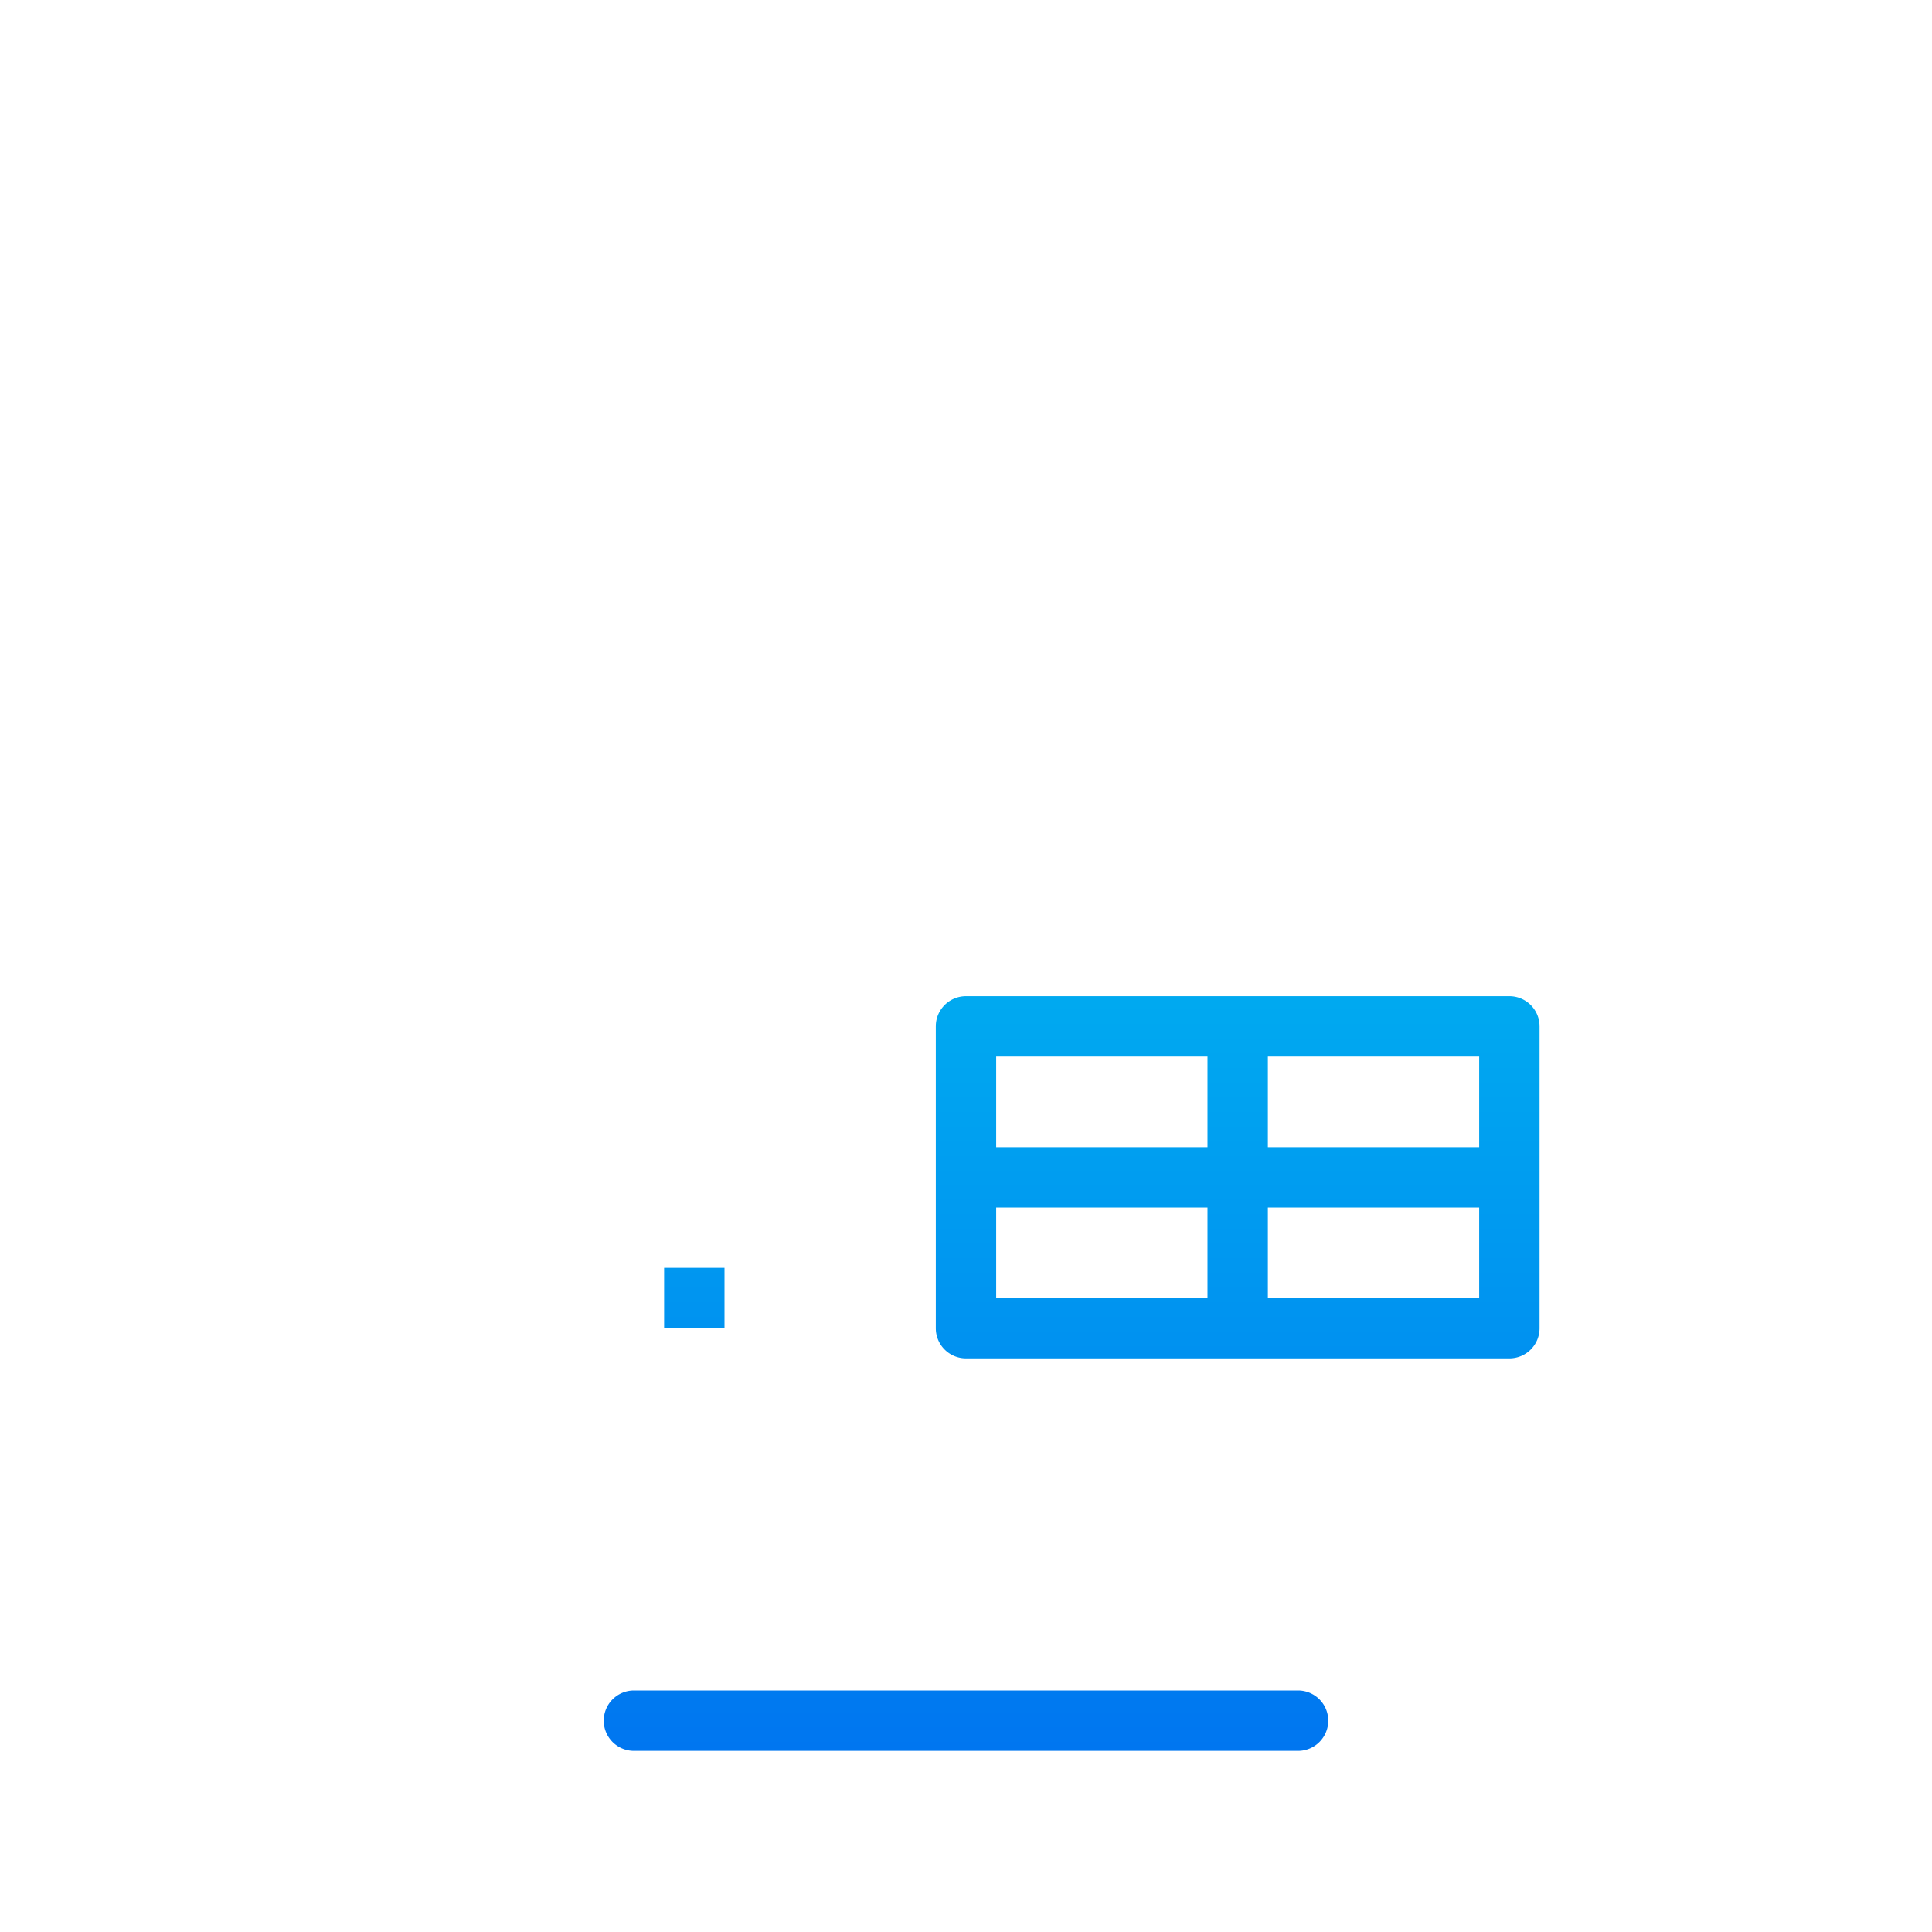 <?xml version="1.0" encoding="UTF-8" standalone="no"?><!-- icon666.com - MILLIONS OF FREE VECTOR ICONS --><svg width="1024" height="1024" viewBox="0 0 64 64" xmlns="http://www.w3.org/2000/svg" xmlns:xlink="http://www.w3.org/1999/xlink"><linearGradient id="New_Gradient_Swatch_3" gradientUnits="userSpaceOnUse" x1="41" x2="41" y1="62.304" y2="3.11"><stop offset="0" stop-color="#006df0"/><stop offset="1" stop-color="#00e7f0"/></linearGradient><linearGradient id="New_Gradient_Swatch_3-2" x1="32" x2="32" xlink:href="#New_Gradient_Swatch_3" y1="62.304" y2="3.11"/><linearGradient id="New_Gradient_Swatch_3-4" x1="23" x2="23" xlink:href="#New_Gradient_Swatch_3" y1="62.304" y2="3.11"/><g id="Online_shop" data-name="Online shop"><path d="m50 33h-18a1 1 0 0 0 -1 1v10a1 1 0 0 0 1 1h18a1 1 0 0 0 1-1v-10a1 1 0 0 0 -1-1zm-1 5h-7v-3h7zm-9-3v3h-7v-3zm-7 5h7v3h-7zm9 3v-3h7v3z" fill="url(#New_Gradient_Swatch_3)"/><path d="m20 57a1 1 0 0 0 1 1h22a1 1 0 0 0 0-2h-22a1 1 0 0 0 -1 1z" fill="url(#New_Gradient_Swatch_3-2)"/><path d="m58 12h-7v-5a5.006 5.006 0 0 0 -5-5h-28a5.006 5.006 0 0 0 -5 5v5h-7a3 3 0 0 0 -3 3v8a5.009 5.009 0 0 0 4 4.9v25.1a1 1 0 0 0 1 1h5v3a5.006 5.006 0 0 0 5 5h28a5.006 5.006 0 0 0 5-5v-3h5a1 1 0 0 0 1-1v-25.1a5.009 5.009 0 0 0 4-4.9v-8a3 3 0 0 0 -3-3zm1 3v7h-6v-8h5a1 1 0 0 1 1 1zm-38-1h6v8h-6zm8 0h6v8h-6zm8 0h6v8h-6zm8 0h6v8h-6zm-26 8h-6v-8h6zm-.184 2a2.982 2.982 0 0 1 -5.632 0zm8 0a2.982 2.982 0 0 1 -5.632 0zm8 0a2.982 2.982 0 0 1 -5.632 0zm8 0a2.982 2.982 0 0 1 -5.632 0zm8 0a2.982 2.982 0 0 1 -5.632 0zm-28.816-20h20v3a1 1 0 0 1 -1 1h-18a1 1 0 0 1 -1-1zm-7 3a3 3 0 0 1 3-3h2v3a3 3 0 0 0 3 3h18a3 3 0 0 0 3-3v-3h2a3 3 0 0 1 3 3v5h-34zm-9 7h5v8h-6v-7a1 1 0 0 1 1-1zm-.816 10h5.632a2.982 2.982 0 0 1 -5.632 0zm19.816 28h-10v-18h10zm24 5a3 3 0 0 1 -3 3h-28a3 3 0 0 1 -3-3v-3h34zm-22-5v-19a1 1 0 0 0 -1-1h-12a1 1 0 0 0 -1 1v19h-4v-24.1a4.994 4.994 0 0 0 3-1.93 4.954 4.954 0 0 0 8 0 4.954 4.954 0 0 0 8 0 4.954 4.954 0 0 0 8 0 4.954 4.954 0 0 0 8 0 4.954 4.954 0 0 0 8 0 4.994 4.994 0 0 0 3 1.93v24.1zm29-26a3 3 0 0 1 -2.816-2h5.632a3 3 0 0 1 -2.816 2z" fill="url(#New_Gradient_Swatch_3-2)"/><path d="m22 42h2v2h-2z" fill="url(#New_Gradient_Swatch_3-4)"/></g></svg>